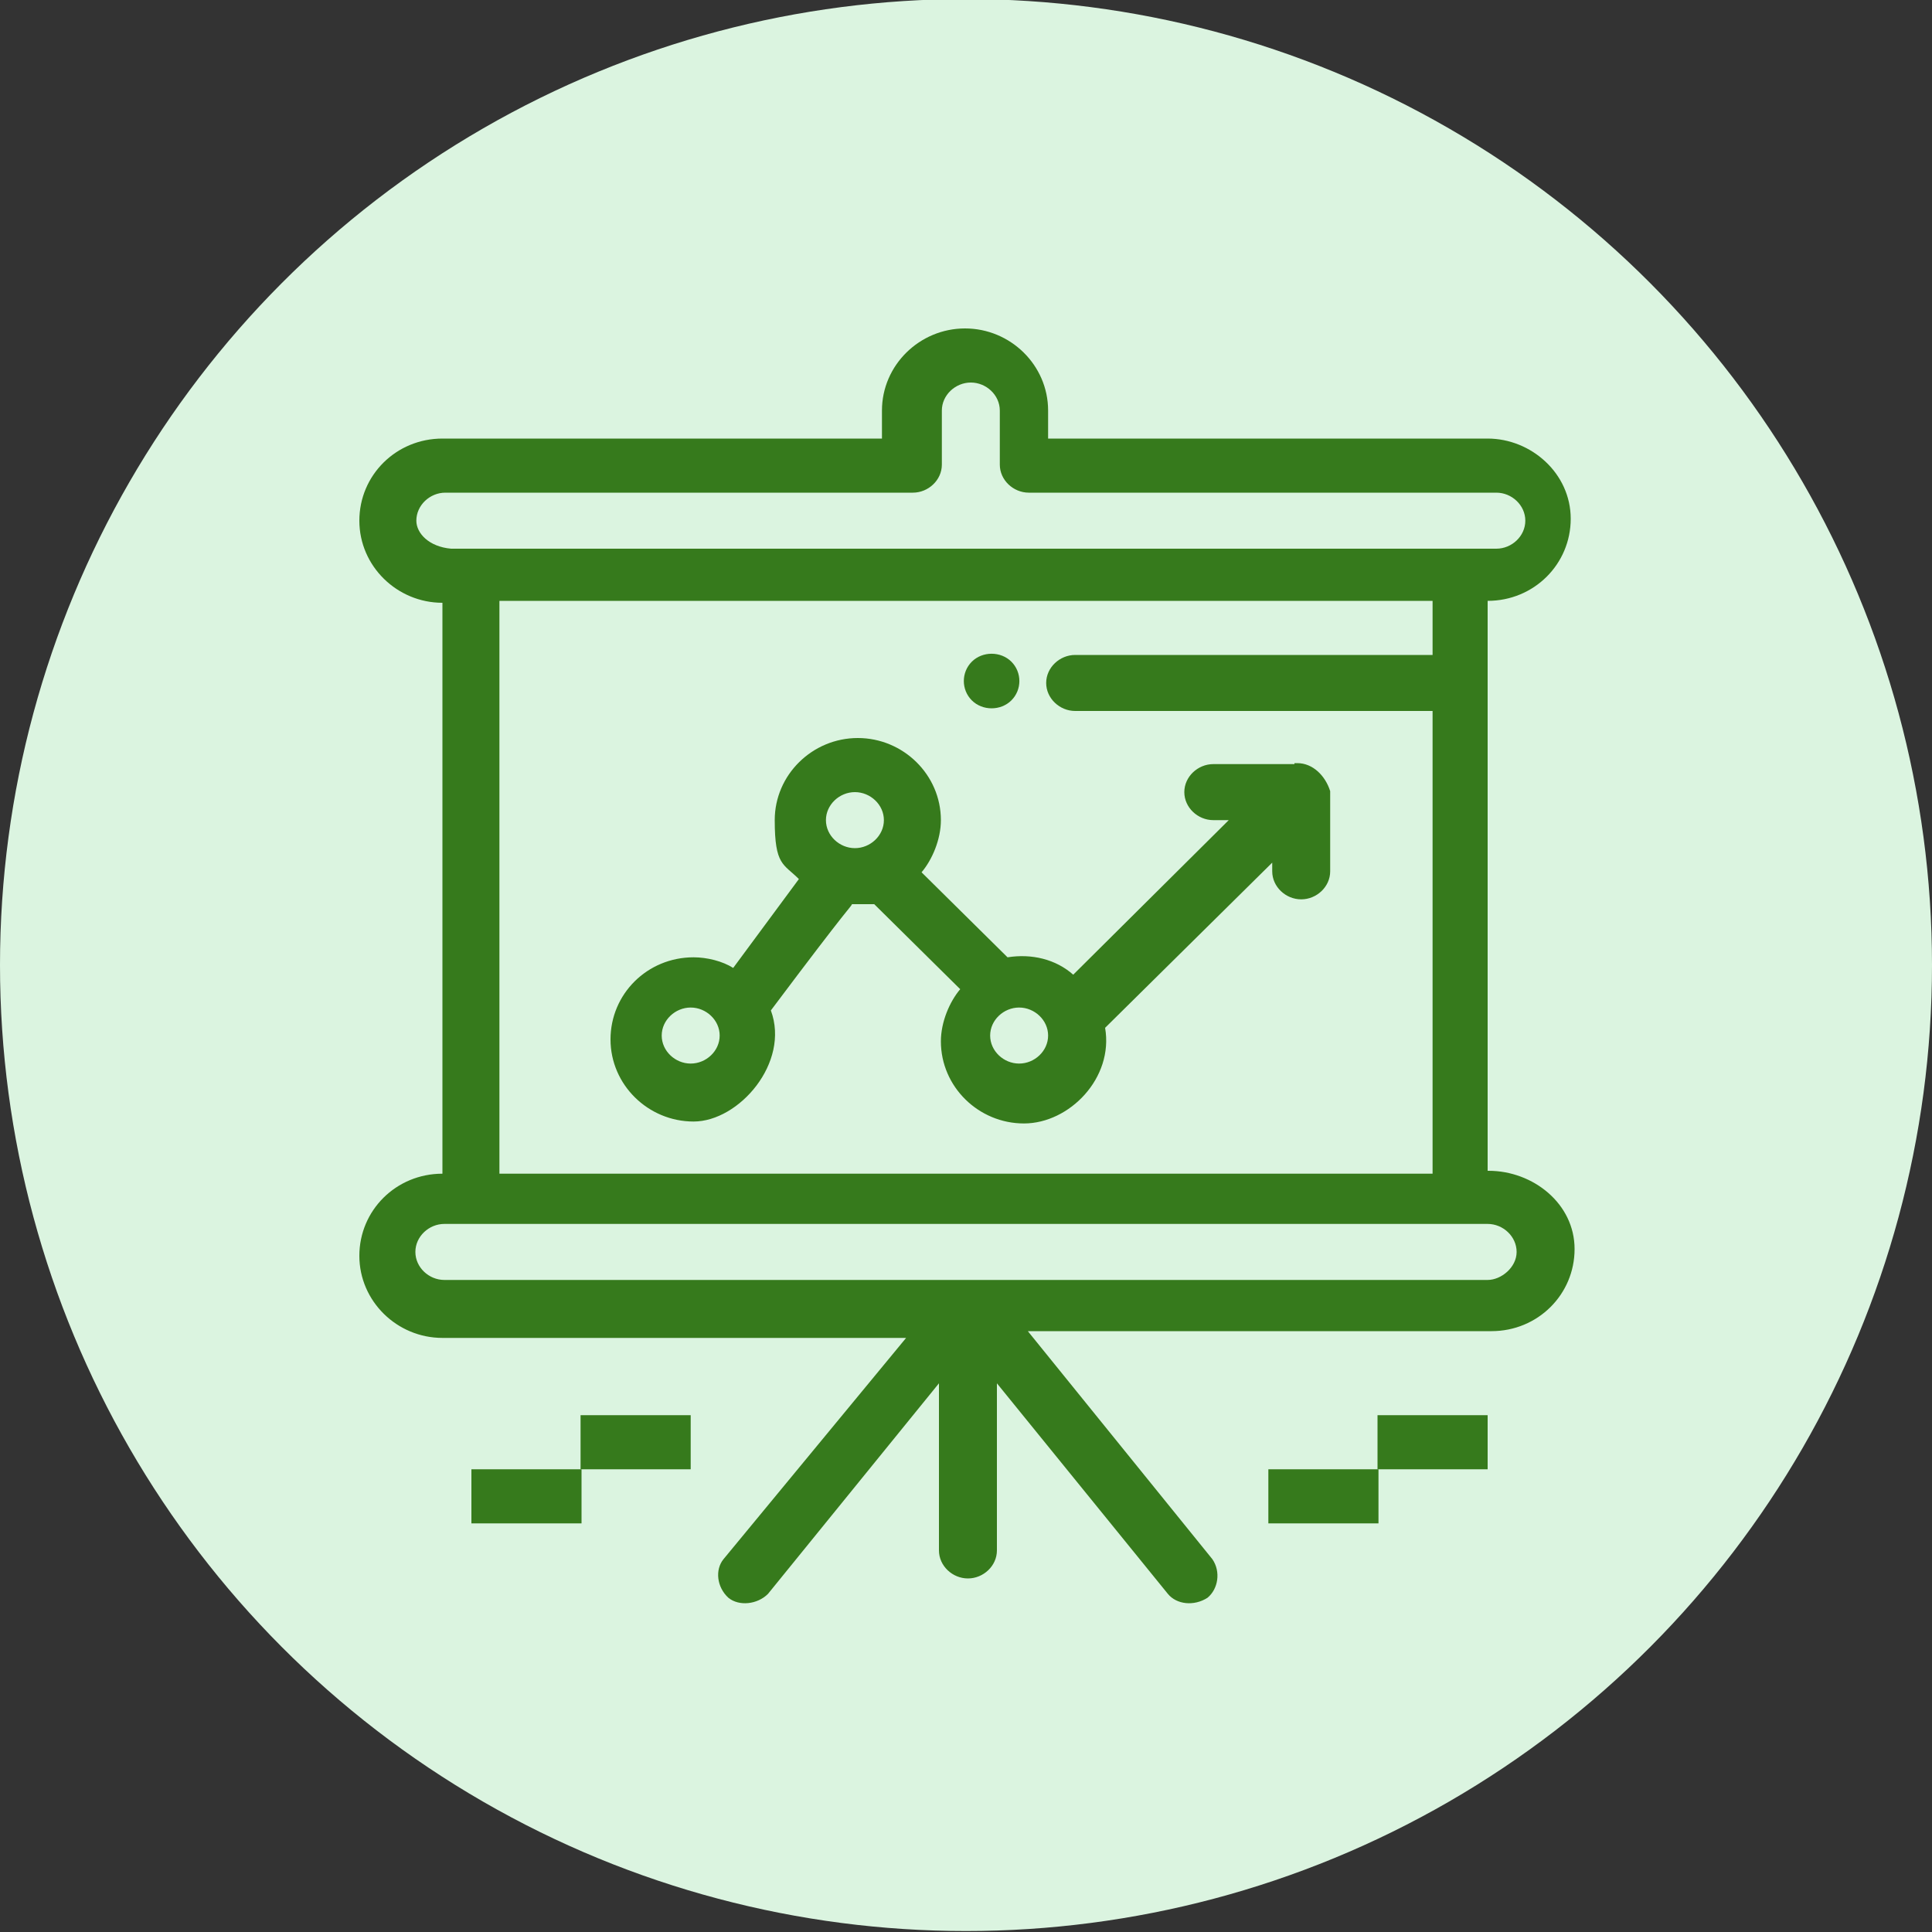 <?xml version="1.0" encoding="UTF-8"?>
<svg xmlns="http://www.w3.org/2000/svg" id="Layer_1" data-name="Layer 1" version="1.1" viewBox="0 0 200 200">
  <rect x="0" y="0" width="200" height="200" fill="#333333" stroke="none"/>
  <defs>
    <style>
      .cls-1 {
        fill: #dbf4e0;
      }

      .cls-1, .cls-2 {
        stroke-width: 0px;
      }

      .cls-2 {
        fill: #367a1c;
      }
    </style>
  </defs>
  <circle class="cls-1" cx="100" cy="99.9" r="100"></circle>
  <g id="B56_Chart_Graph_Presentation_Projector" data-name="B56 Chart Graph Presentation Projector">
    <path class="cls-2" d="M104.7,72.5c1.1-1.1,1.1-2.9,0-4s-3-1.1-4.1,0-1.1,2.9,0,4,3,1.1,4.1,0Z"></path>
    <path class="cls-2" d="M154,121.3v-59.1c4.8,0,8.6-3.8,8.6-8.5s-4.1-8.3-8.6-8.3h-45.5v-2.9c0-4.7-3.9-8.5-8.6-8.5s-8.6,3.8-8.6,8.5v2.9h-45.5c-4.8,0-8.6,3.8-8.6,8.5s3.9,8.5,8.6,8.5v59.1c-4.8,0-8.6,3.8-8.6,8.5s3.9,8.5,8.6,8.5h48l-18.9,22.9c-.9,1.1-.7,2.9.5,4,1.1.9,3,.7,4.1-.4l17.7-21.8v17.3c0,1.6,1.4,2.9,3,2.9s3-1.3,3-2.9v-17.3l17.7,21.8c.9,1.1,2.7,1.3,4.1.4,1.1-.9,1.4-2.7.5-4l-19.1-23.6h48c4.8,0,8.6-3.8,8.6-8.5s-4.3-8.1-8.9-8.1h-.1ZM43.1,53.9c0-1.6,1.4-2.9,3-2.9h48.4c1.6,0,3-1.3,3-2.9v-5.6c0-1.6,1.4-2.9,3-2.9s3,1.3,3,2.9v5.6c0,1.6,1.4,2.9,3,2.9h48.4c1.6,0,3,1.3,3,2.9s-1.4,2.9-3,2.9H46.7c-2.3-.2-3.6-1.6-3.6-2.9ZM51.7,62.2h96.6v5.6h-37c-1.6,0-3,1.3-3,2.9s1.4,2.9,3,2.9h37v47.9H51.7s0-59.3,0-59.3ZM154,132.5H46c-1.6,0-3-1.3-3-2.9s1.4-2.9,3-2.9h108c1.6,0,3,1.3,3,2.9s-1.6,2.9-3,2.9Z"></path>
    <path class="cls-2" d="M134,79.1h-8.4c-1.6,0-3,1.3-3,2.9s1.4,2.9,3,2.9h1.6l-16.1,16c-1.8-1.6-4.3-2.2-6.8-1.8l-8.9-8.8c1.1-1.3,2-3.4,2-5.4,0-4.7-3.9-8.5-8.6-8.5s-8.6,3.8-8.6,8.5.9,4.5,2.5,6.1l-6.8,9.2c-1.1-.7-2.7-1.1-4.1-1.1-4.8,0-8.6,3.8-8.6,8.5s3.9,8.5,8.6,8.5,10-6.1,8-11.5c8.4-11.2,8.2-10.6,8.4-11h2.3l8.9,8.8c-1.1,1.3-2,3.4-2,5.4,0,4.7,3.9,8.5,8.6,8.5s9.3-4.7,8.4-9.9l17.3-17.1v.9c0,1.6,1.4,2.9,3,2.9s3-1.3,3-2.9v-8.3c-.5-1.6-1.8-2.9-3.4-2.9h-.3ZM71.5,110.1c-1.6,0-3-1.3-3-2.9s1.4-2.9,3-2.9,3,1.3,3,2.9-1.4,2.9-3,2.9ZM88.5,82c1.6,0,3,1.3,3,2.9s-1.4,2.9-3,2.9-3-1.3-3-2.9,1.4-2.9,3-2.9ZM105.5,110.1c-1.6,0-3-1.3-3-2.9s1.4-2.9,3-2.9,3,1.3,3,2.9-1.4,2.9-3,2.9Z"></path>
    <rect class="cls-2" x="48.8" y="152.1" width="11.4" height="5.6"></rect>
    <rect class="cls-2" x="60.1" y="146.5" width="11.4" height="5.6"></rect>
    <rect class="cls-2" x="131.3" y="152.1" width="11.4" height="5.6"></rect>
    <rect class="cls-2" x="142.6" y="146.5" width="11.4" height="5.6"></rect>
  </g>
</svg>

